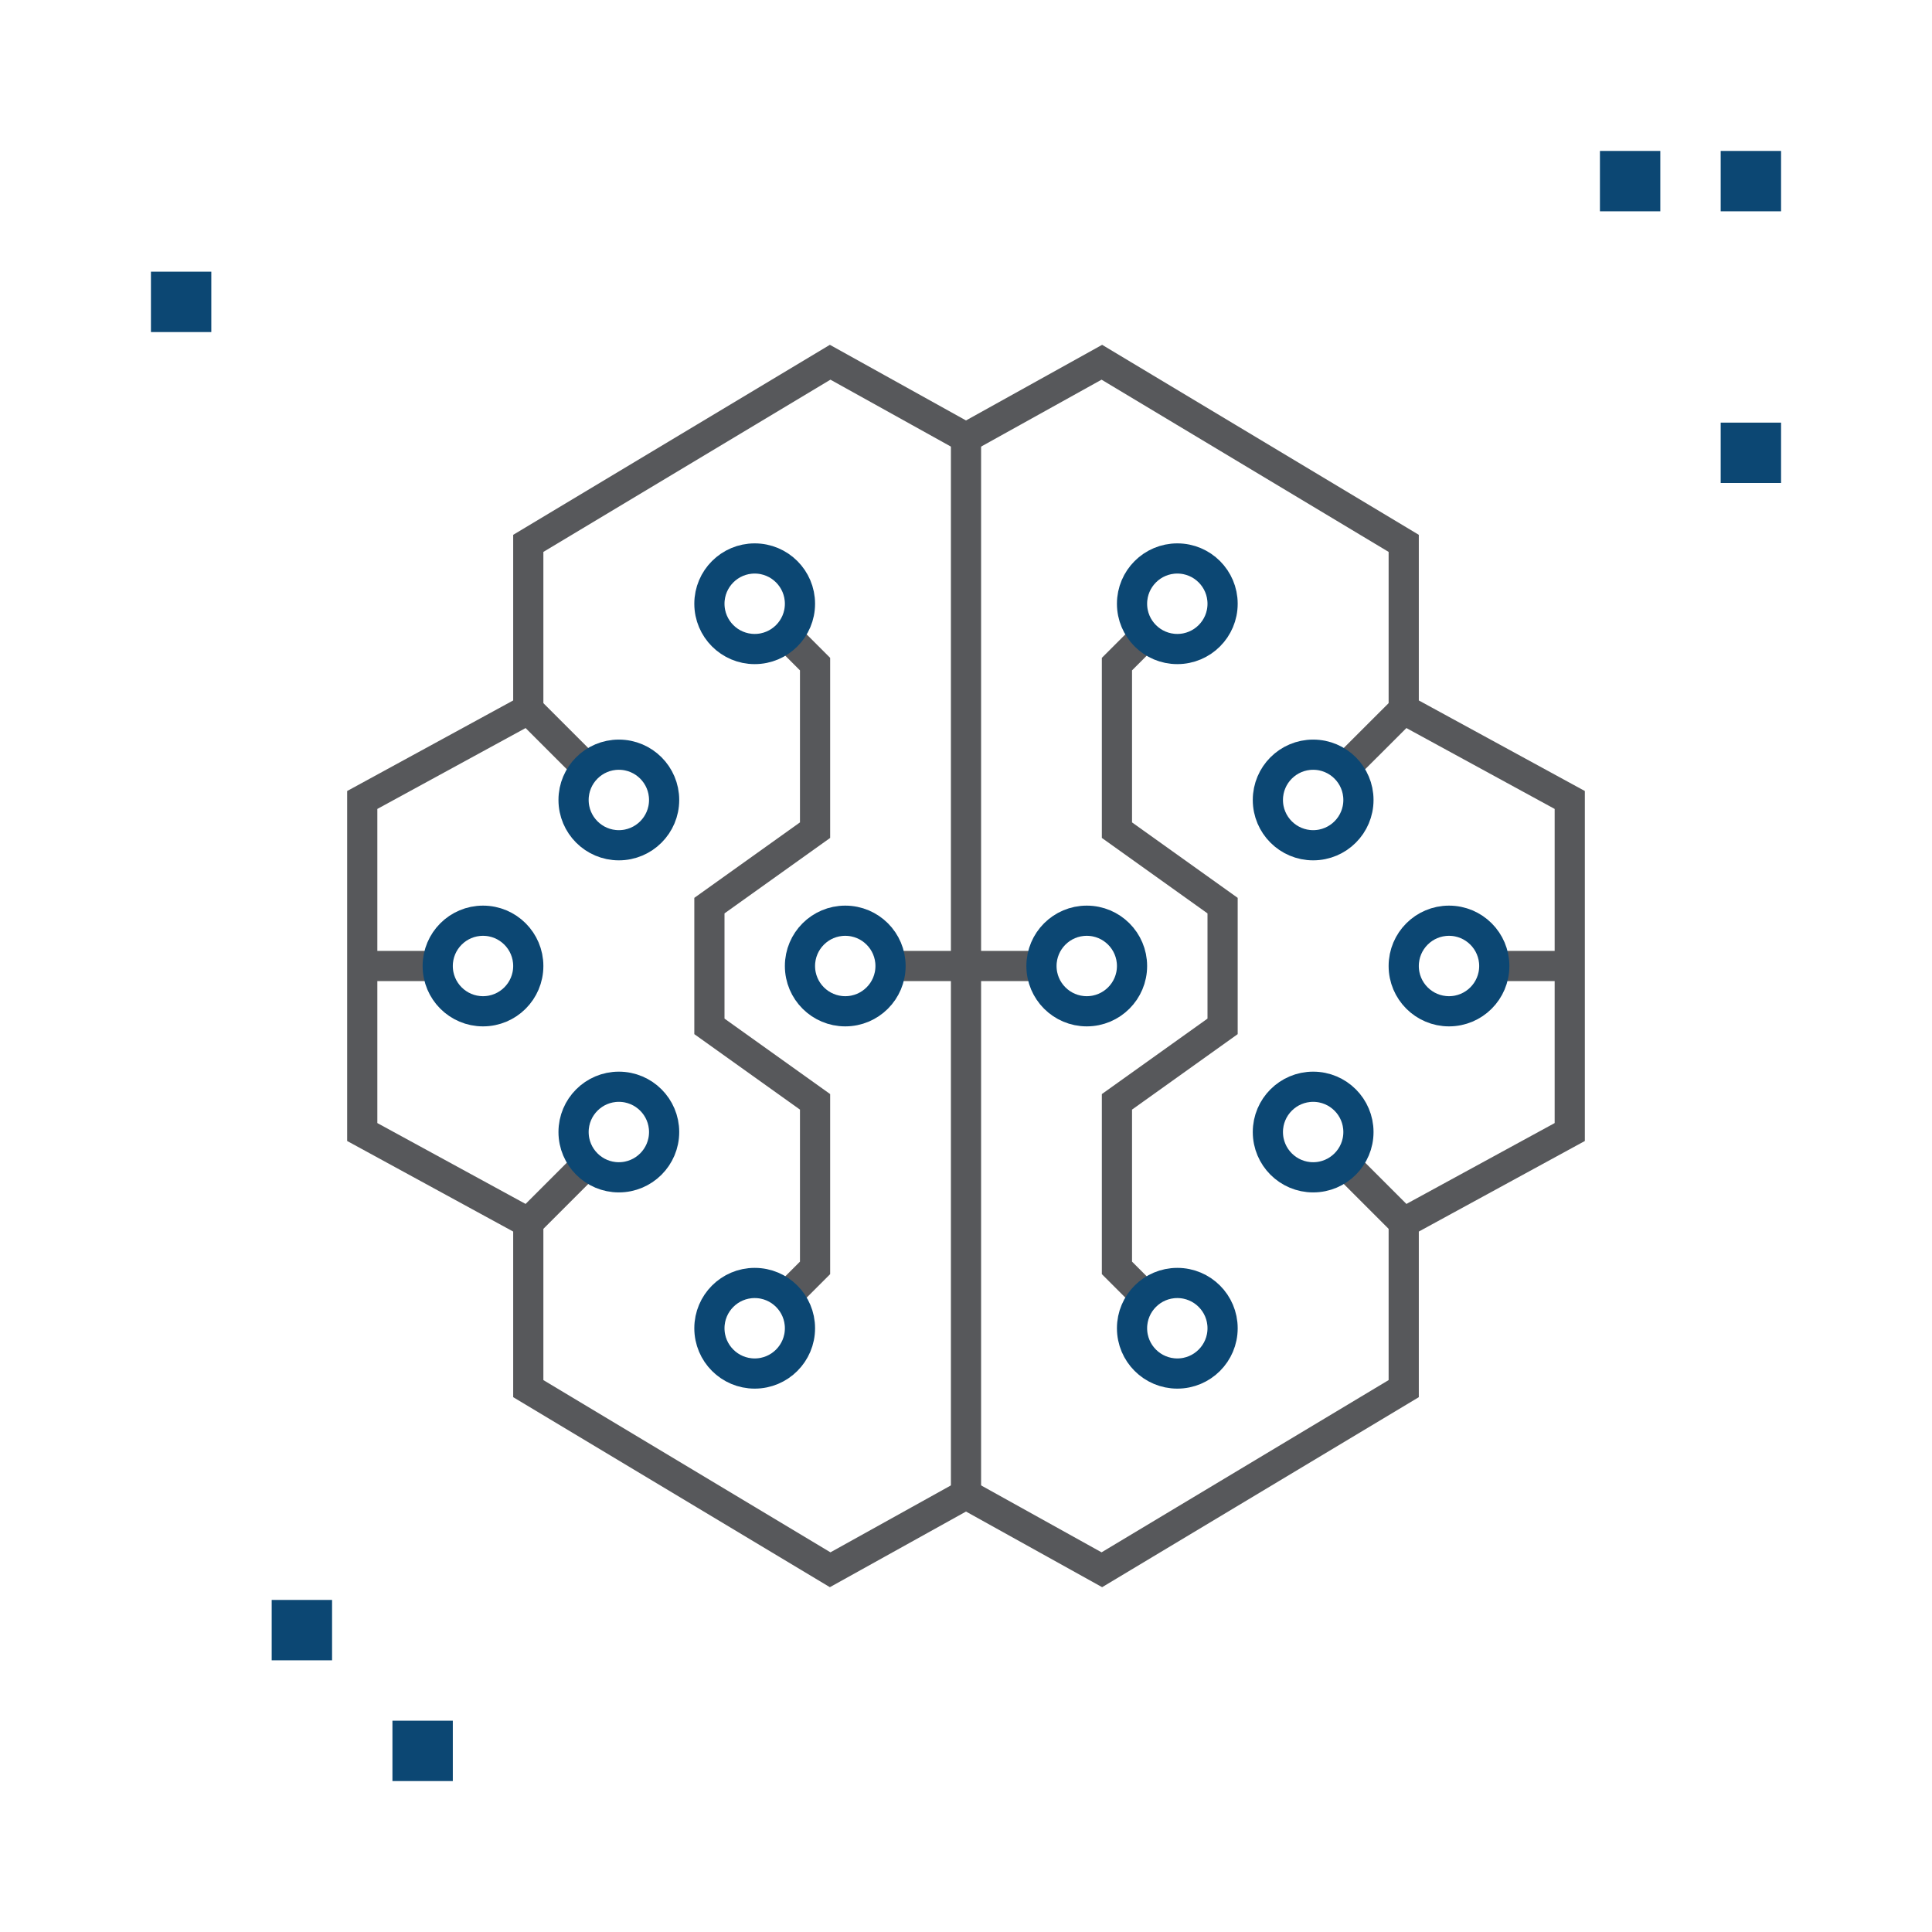 <?xml version="1.0" encoding="UTF-8"?> <svg xmlns="http://www.w3.org/2000/svg" xmlns:xlink="http://www.w3.org/1999/xlink" width="128px" height="128px" viewBox="0 0 128 128"><!-- Generator: Sketch 52.5 (67469) - http://www.bohemiancoding.com/sketch --><title>il</title><desc>Created with Sketch.</desc><g id="Symbols" stroke="none" stroke-width="1" fill="none" fill-rule="evenodd"><g id="Elements/Illustration/128/14" fill-rule="nonzero"><rect id="Bounding-Box" x="0" y="0" width="128" height="128"></rect><polyline id="Path-12" stroke="#57585B" stroke-width="2" points="64 29 55 24 35 36 35 47 24 53 24 64"></polyline><polyline id="Path-12" stroke="#57585B" stroke-width="2" transform="translate(84, 44) scale(-1, 1) translate(-84, -44) " points="104 29 95 24 75 36 75 47 64 53 64 64"></polyline><polyline id="Path-12" stroke="#57585B" stroke-width="2" transform="translate(84, 84) scale(-1, -1) translate(-84, -84) " points="104 69 95 64 75 76 75 87 64 93 64 104"></polyline><polyline id="Path-12" stroke="#57585B" stroke-width="2" transform="translate(44, 84) scale(1, -1) translate(-44, -84) " points="64 69 55 64 35 76 35 87 24 93 24 104"></polyline><path d="M64,28 L64,100" id="Path-13" stroke="#57585B" stroke-width="2"></path><path d="M35,47 L39,51" id="Path-14" stroke="#57585B" stroke-width="2"></path><path d="M89,47 L93,50.995" id="Path-14" stroke="#57585B" stroke-width="2" transform="translate(91, 48.998) scale(-1, 1) translate(-91, -48.998) "></path><polyline id="Path-14" stroke="#57585B" stroke-width="2" points="52 42 54 44 54 55 47 60 47 64"></polyline><polyline id="Path-14" stroke="#57585B" stroke-width="2" transform="translate(50.5, 75) scale(1, -1) translate(-50.5, -75) " points="52 64 54 66 54 77 47 82 47 86"></polyline><polyline id="Path-14" stroke="#57585B" stroke-width="2" transform="translate(77.5, 53) scale(-1, 1) translate(-77.5, -53) " points="79 42 81 44 81 55 74 60 74 64"></polyline><polyline id="Path-14" stroke="#57585B" stroke-width="2" transform="translate(77.5, 75) scale(-1, -1) translate(-77.5, -75) " points="79 64 81 66 81 77 74 82 74 86"></polyline><path d="M89,77 L93,81" id="Path-14" stroke="#57585B" stroke-width="2"></path><path d="M35,77 L39,81" id="Path-14" stroke="#57585B" stroke-width="2" transform="translate(37, 79) scale(-1, 1) translate(-37, -79) "></path><path d="M24,64 L29,64" id="Path-15" stroke="#57585B" stroke-width="2"></path><path d="M59,64 L64,64" id="Path-15" stroke="#57585B" stroke-width="2"></path><path d="M64,64 L69,64" id="Path-15" stroke="#57585B" stroke-width="2"></path><path d="M99,64 L104,64" id="Path-15" stroke="#57585B" stroke-width="2"></path><circle id="Oval" stroke="#0c4773" stroke-width="2" cx="87" cy="53" r="3"></circle><circle id="Oval" stroke="#0c4773" stroke-width="2" cx="87" cy="75" r="3"></circle><circle id="Oval" stroke="#0c4773" stroke-width="2" cx="41" cy="53" r="3"></circle><circle id="Oval" stroke="#0c4773" stroke-width="2" cx="50" cy="40" r="3"></circle><circle id="Oval" stroke="#0c4773" stroke-width="2" cx="78" cy="40" r="3"></circle><circle id="Oval" stroke="#0c4773" stroke-width="2" cx="50" cy="88" r="3"></circle><circle id="Oval" stroke="#0c4773" stroke-width="2" cx="78" cy="88" r="3"></circle><circle id="Oval" stroke="#0c4773" stroke-width="2" cx="41" cy="75" r="3"></circle><circle id="Oval" stroke="#0c4773" stroke-width="2" cx="96" cy="64" r="3"></circle><circle id="Oval" stroke="#0c4773" stroke-width="2" cx="72" cy="64" r="3"></circle><circle id="Oval" stroke="#0c4773" stroke-width="2" cx="56" cy="64" r="3"></circle><circle id="Oval" stroke="#0c4773" stroke-width="2" cx="32" cy="64" r="3"></circle><rect id="Rectangle" fill="#0c4773" x="26" y="114" width="4" height="4"></rect><rect id="Rectangle" fill="#0c4773" x="106" y="10" width="4" height="4"></rect><rect id="Rectangle" fill="#0c4773" x="114" y="10" width="4" height="4"></rect><rect id="Rectangle" fill="#0c4773" x="114" y="28" width="4" height="4"></rect><rect id="Rectangle" fill="#0c4773" x="10" y="18" width="4" height="4"></rect><rect id="Rectangle" fill="#0c4773" x="18" y="106" width="4" height="4"></rect></g></g></svg> 
